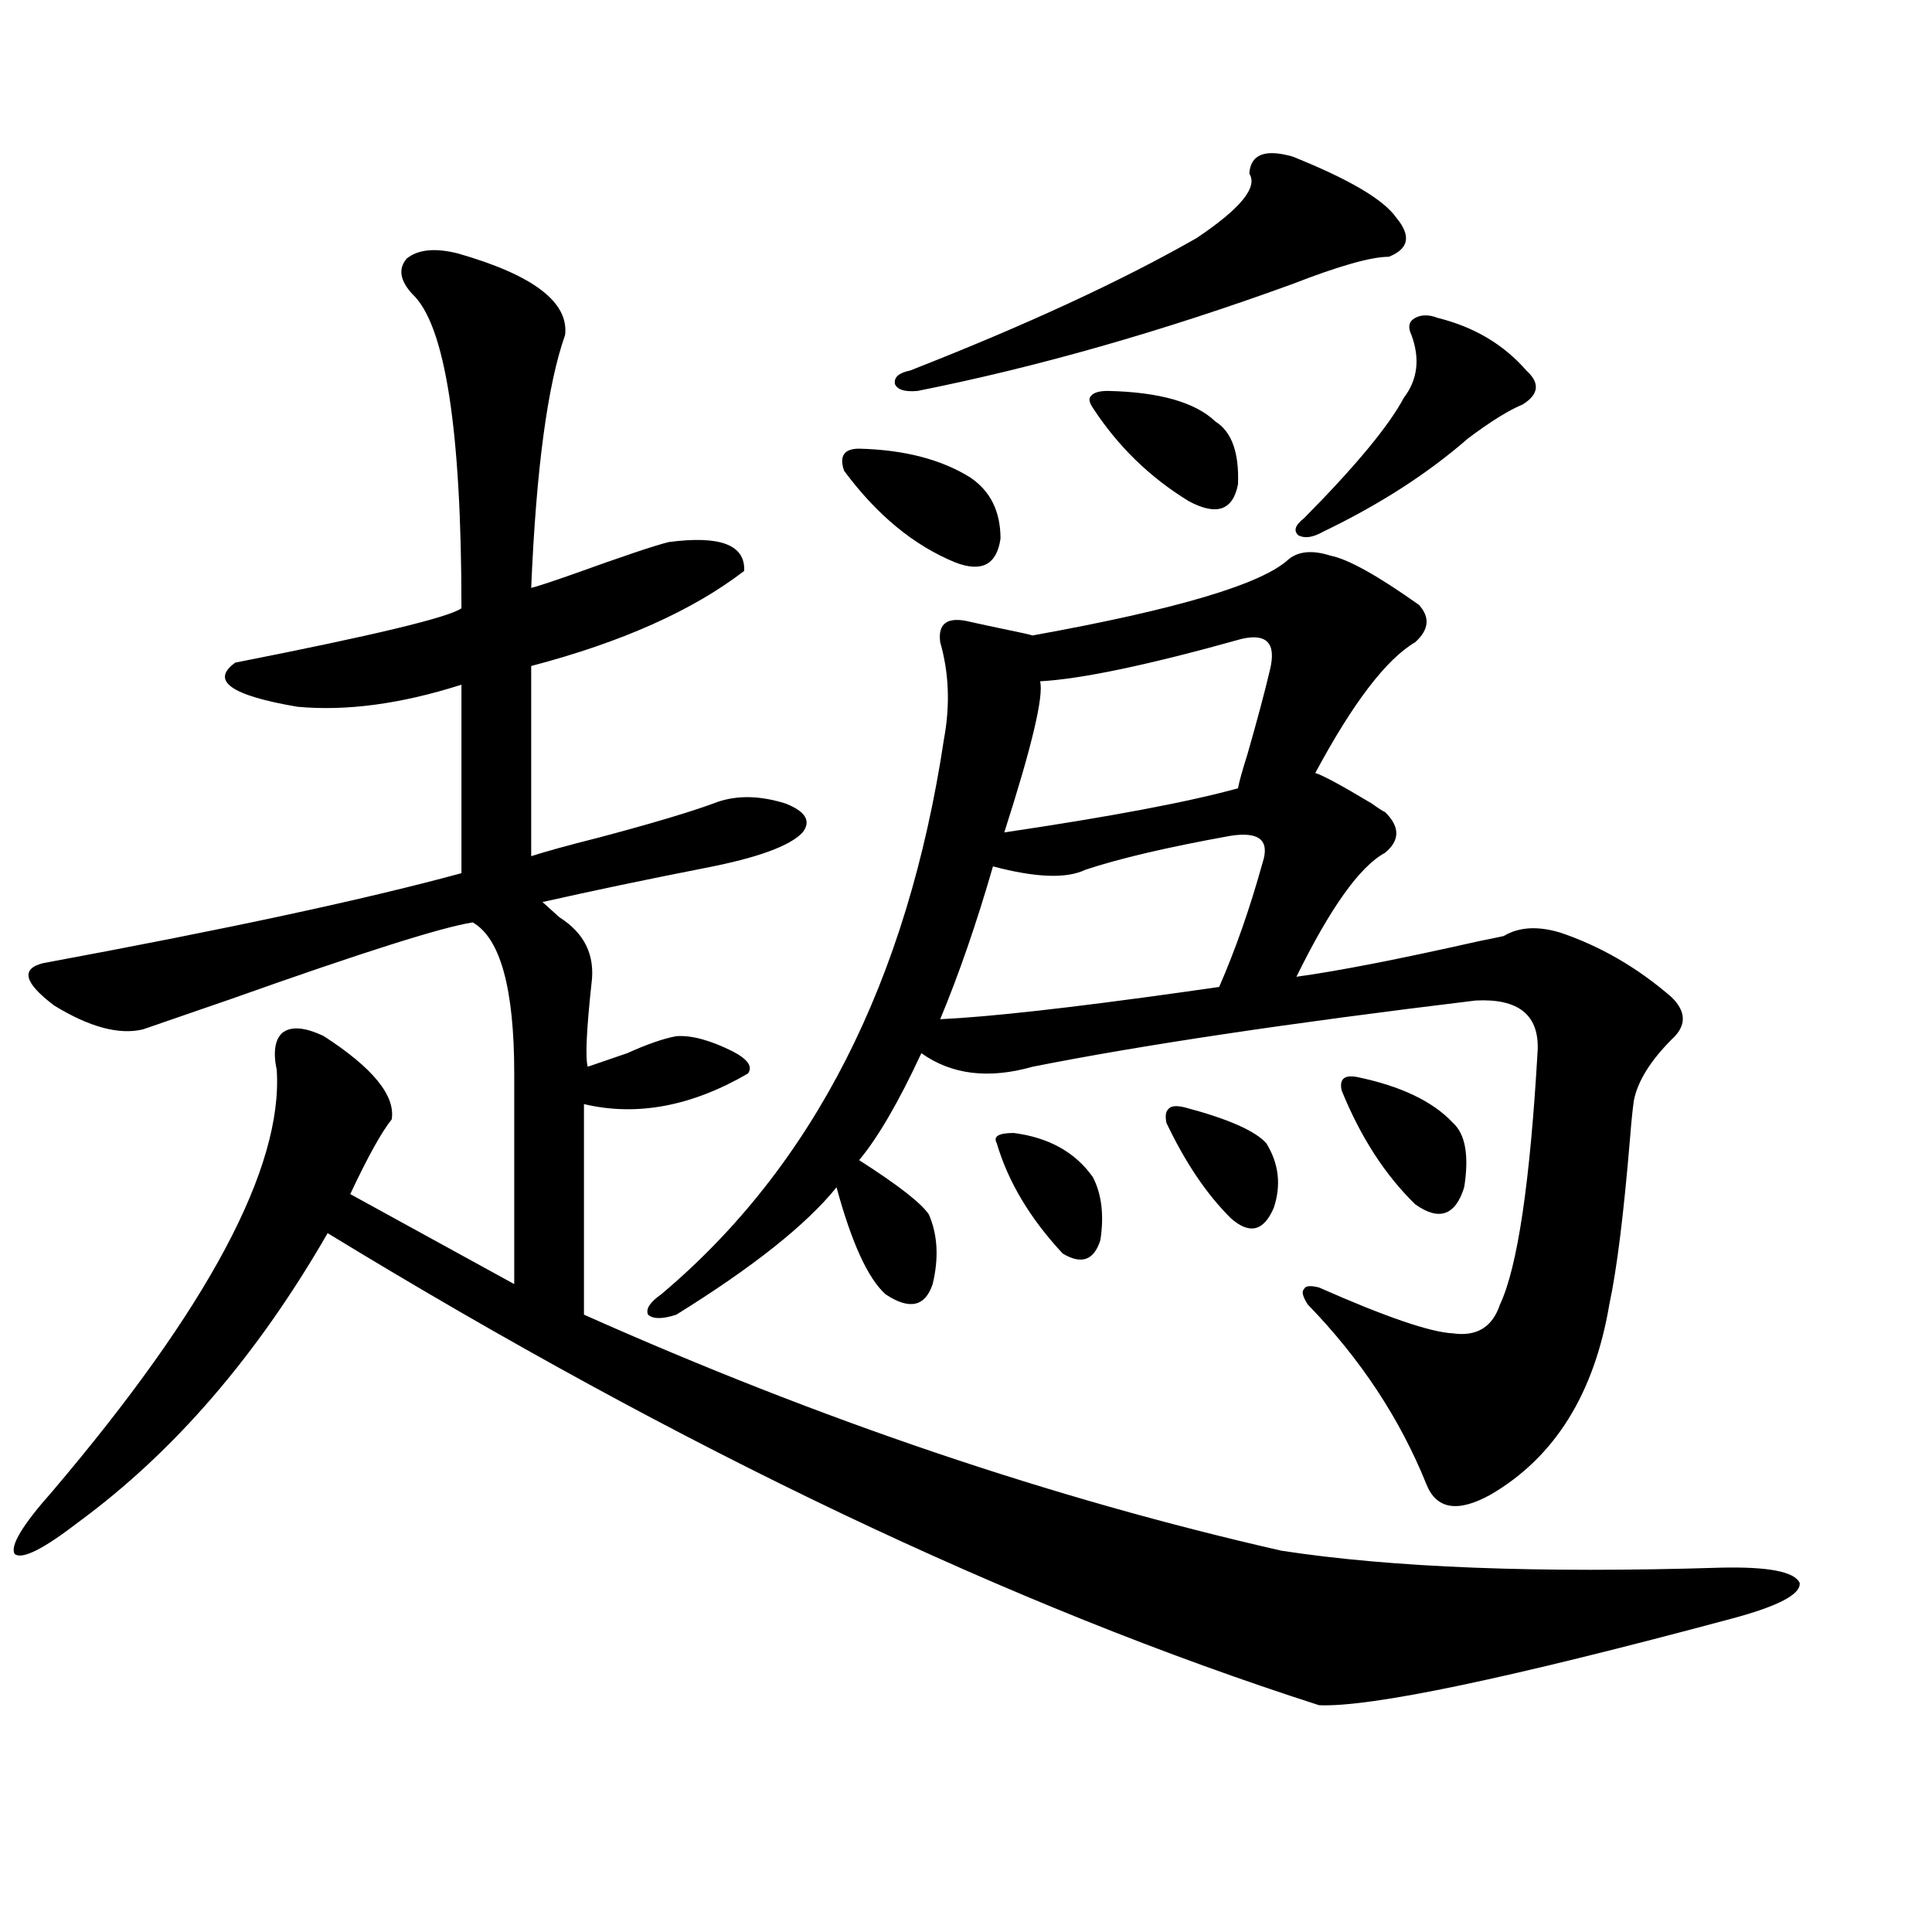 <?xml version="1.0" encoding="utf-8"?>
<!-- Generator: Adobe Illustrator 16.0.0, SVG Export Plug-In . SVG Version: 6.00 Build 0)  -->
<!DOCTYPE svg PUBLIC "-//W3C//DTD SVG 1.1//EN" "http://www.w3.org/Graphics/SVG/1.1/DTD/svg11.dtd">
<svg version="1.1" id="图层_1" xmlns="http://www.w3.org/2000/svg" xmlns:xlink="http://www.w3.org/1999/xlink" x="0px" y="0px"
	 width="1000px" height="1000px" viewBox="0 0 1000 1000" enable-background="new 0 0 1000 1000" xml:space="preserve">
<path d="M236.896,131.152c39.023,11.138,57.56,25.2,55.608,42.188c-9.115,25.791-14.969,69.434-17.561,130.957
	c2.592-0.576,9.756-2.925,21.463-7.031c26.006-9.365,42.591-14.941,49.755-16.699c26.661-3.516,39.664,1.47,39.023,14.941
	c-26.676,20.518-63.413,36.914-110.241,49.219v98.438c7.149-2.334,18.856-5.562,35.121-9.668c28.612-7.607,49.1-13.76,61.462-18.457
	c10.396-3.516,22.104-3.213,35.121,0.879c10.396,4.106,13.323,9.092,8.78,14.941c-6.509,7.031-23.414,13.184-50.73,18.457
	c-29.923,5.864-57.895,11.729-83.9,17.578c1.951,1.758,4.878,4.395,8.78,7.91c13.003,8.213,18.536,19.639,16.585,34.277
	c-2.606,24.033-3.262,38.384-1.951,43.066c5.198-1.758,12.027-4.092,20.487-7.031c10.396-4.683,18.856-7.607,25.365-8.789
	c7.805-0.576,17.561,2.061,29.268,7.91c7.805,4.106,10.396,7.91,7.805,11.426c-29.268,17.002-57.56,22.275-84.876,15.82v108.984
	c122.269,54.492,242.586,95.225,360.967,122.168c57.225,8.789,133,11.729,227.312,8.789c24.71-0.576,38.368,2.061,40.975,7.91
	c0.641,5.864-11.066,12.003-35.121,18.457c-115.774,31.051-186.992,45.992-213.653,44.824
	c-158.7-50.977-329.748-132.412-513.158-244.336c-36.432,63.281-79.357,113.091-128.777,149.414
	c-18.216,14.063-29.268,19.639-33.17,16.699c-2.606-4.092,3.902-14.941,19.512-32.52c80.639-94.922,119.342-167.568,116.095-217.969
	c-1.951-9.365-0.976-15.82,2.927-19.336c4.543-3.516,11.707-2.925,21.463,1.758c25.365,16.411,37.072,30.762,35.121,43.066
	c-5.213,6.455-12.362,19.336-21.463,38.672l84.876,46.582V555.664c0-43.945-7.164-70.01-21.463-78.223
	c-15.609,2.349-57.239,15.532-124.875,39.551c-25.365,8.789-40.654,14.063-45.853,15.82c-12.362,2.939-27.651-1.167-45.853-12.305
	c-15.609-11.714-17.561-19.033-5.854-21.973c94.952-17.578,167.146-33.096,216.58-46.582v-97.559
	c-31.219,9.971-59.511,13.774-84.876,11.426c-34.48-5.85-45.212-13.472-32.194-22.852c71.538-14.063,110.562-23.428,117.07-28.125
	c0-92.573-8.46-146.777-25.365-162.598c-6.509-7.031-7.484-13.184-2.927-18.457C216.409,129.106,225.189,128.228,236.896,131.152z
	 M667.13,289.355c5.198-4.092,12.348-4.683,21.463-1.758c9.101,1.758,24.39,10.259,45.853,25.488
	c5.854,6.455,5.198,12.896-1.951,19.336c-14.969,8.789-32.194,31.353-51.706,67.676c3.902,1.182,13.658,6.455,29.268,15.82
	c3.247,2.349,5.519,3.818,6.829,4.395c7.805,7.622,7.805,14.653,0,21.094c-13.018,7.031-28.292,28.428-45.853,64.16
	c21.463-2.925,53.002-9.077,94.632-18.457c5.854-1.167,10.076-2.046,12.683-2.637c7.805-4.683,17.561-5.273,29.268-1.758
	c20.808,7.031,39.999,18.169,57.56,33.398c7.805,7.622,7.805,14.941,0,21.973c-11.066,11.138-17.561,21.685-19.512,31.641
	c-0.655,4.697-1.311,11.138-1.951,19.336c-3.262,39.263-6.829,67.979-10.731,86.133c-7.805,46.294-28.292,79.102-61.462,98.438
	c-16.92,9.38-27.972,7.622-33.17-5.273c-13.658-33.975-34.146-65.039-61.462-93.164c-2.606-4.092-3.262-6.729-1.951-7.91
	c0.641-1.758,3.247-2.046,7.805-0.879c34.466,15.244,57.56,23.154,69.267,23.73c12.348,1.758,20.487-3.213,24.39-14.941
	c9.101-19.336,15.609-63.281,19.512-131.836c0.641-18.154-10.091-26.655-32.194-25.488
	c-96.918,11.729-173.334,23.154-229.263,34.277c-22.773,6.455-41.95,4.106-57.56-7.031c-11.707,25.2-22.438,43.657-32.194,55.371
	c20.152,12.896,32.194,22.275,36.097,28.125c4.543,10.547,5.198,22.563,1.951,36.035c-3.902,11.729-12.042,13.486-24.39,5.273
	c-9.115-8.198-17.561-26.655-25.365-55.371c-15.609,19.336-43.261,41.309-82.925,65.918c-7.164,2.349-12.042,2.349-14.634,0
	c-1.311-2.925,0.976-6.44,6.829-10.547c78.688-66.206,127.467-162.007,146.338-287.402c3.247-17.578,2.592-34.277-1.951-50.098
	c-1.311-9.956,3.902-13.472,15.609-10.547c5.198,1.182,12.027,2.637,20.487,4.395c5.854,1.182,9.756,2.061,11.707,2.637
	C609.235,315.435,653.472,302.251,667.13,289.355z M444.696,232.227c23.414,0.591,42.591,5.576,57.56,14.941
	c10.396,7.031,15.609,17.578,15.609,31.641c-1.951,13.486-9.756,17.578-23.414,12.305c-21.463-8.789-40.654-24.609-57.56-47.461
	C434.285,236.045,436.892,232.227,444.696,232.227z M669.081,81.055c29.268,11.729,47.148,22.275,53.657,31.641
	c7.805,9.38,6.494,16.123-3.902,20.215c-9.115,0-25.7,4.697-49.755,14.063c-67.65,24.609-132.359,43.066-194.142,55.371
	c-6.509,0.591-10.411-0.576-11.707-3.516c-0.655-3.516,1.951-5.85,7.805-7.031c59.831-23.428,109.266-46.279,148.289-68.555
	c22.759-15.229,31.859-26.367,27.316-33.398C647.283,79.888,654.768,76.963,669.081,81.055z M486.646,527.539
	c25.365-1.167,67.315-5.85,125.851-14.063c8.445-1.167,14.634-2.046,18.536-2.637c8.445-19.336,15.93-40.718,22.438-64.16
	c3.902-11.714-1.631-16.396-16.585-14.063c-32.529,5.864-57.56,11.729-75.12,17.578c-9.756,4.697-25.7,4.106-47.804-1.758
	C505.503,477.744,496.402,504.111,486.646,527.539z M524.694,586.426c18.201,2.349,31.859,9.971,40.975,22.852
	c4.543,8.789,5.854,19.639,3.902,32.52c-3.262,10.547-9.756,12.896-19.512,7.031c-16.92-18.154-28.292-37.202-34.146-57.129
	C513.963,588.184,516.89,586.426,524.694,586.426z M538.353,352.637c1.951,7.622-4.237,33.701-18.536,78.223
	c55.273-8.198,95.607-15.82,120.973-22.852c0.641-3.516,2.271-9.365,4.878-17.578c5.198-18.154,9.101-32.808,11.707-43.945
	c3.247-13.472-1.631-18.745-14.634-15.82C594.602,344.15,559.815,351.47,538.353,352.637z M573.474,202.344
	c26.661,0.591,45.197,5.864,55.608,15.82c8.445,5.273,12.348,16.123,11.707,32.52c-2.606,13.486-11.066,16.411-25.365,8.789
	c-20.167-12.305-36.752-28.413-49.755-48.34c-1.951-2.925-2.286-4.971-0.976-6.152C565.989,203.223,568.916,202.344,573.474,202.344
	z M613.473,573.242c22.104,5.864,36.097,12.017,41.95,18.457c6.494,10.547,7.805,21.685,3.902,33.398
	c-5.213,12.305-12.683,14.063-22.438,5.273c-12.362-12.305-23.414-28.701-33.17-49.219c-0.655-3.516-0.335-5.85,0.976-7.031
	C605.988,572.363,608.915,572.075,613.473,573.242z M744.201,164.551c18.856,4.697,34.146,13.774,45.853,27.246
	c7.149,6.455,6.494,12.305-1.951,17.578c-7.164,2.939-16.585,8.789-28.292,17.578c-20.822,18.169-45.853,34.277-75.12,48.34
	c-5.213,2.939-9.436,3.516-12.683,1.758c-2.606-2.334-1.631-5.273,2.927-8.789c26.661-26.943,43.901-47.749,51.706-62.402
	c7.149-9.365,8.445-20.215,3.902-32.52c-1.951-4.092-1.311-7.031,1.951-8.789C735.741,162.793,739.644,162.793,744.201,164.551z
	 M702.251,557.422c22.759,4.697,39.344,12.607,49.755,23.73c6.494,5.864,8.445,17.002,5.854,33.398
	c-4.558,14.653-13.018,17.578-25.365,8.789c-15.609-15.229-28.292-34.854-38.048-58.887
	C693.136,558.604,695.742,556.255,702.251,557.422z"/>
</svg>
